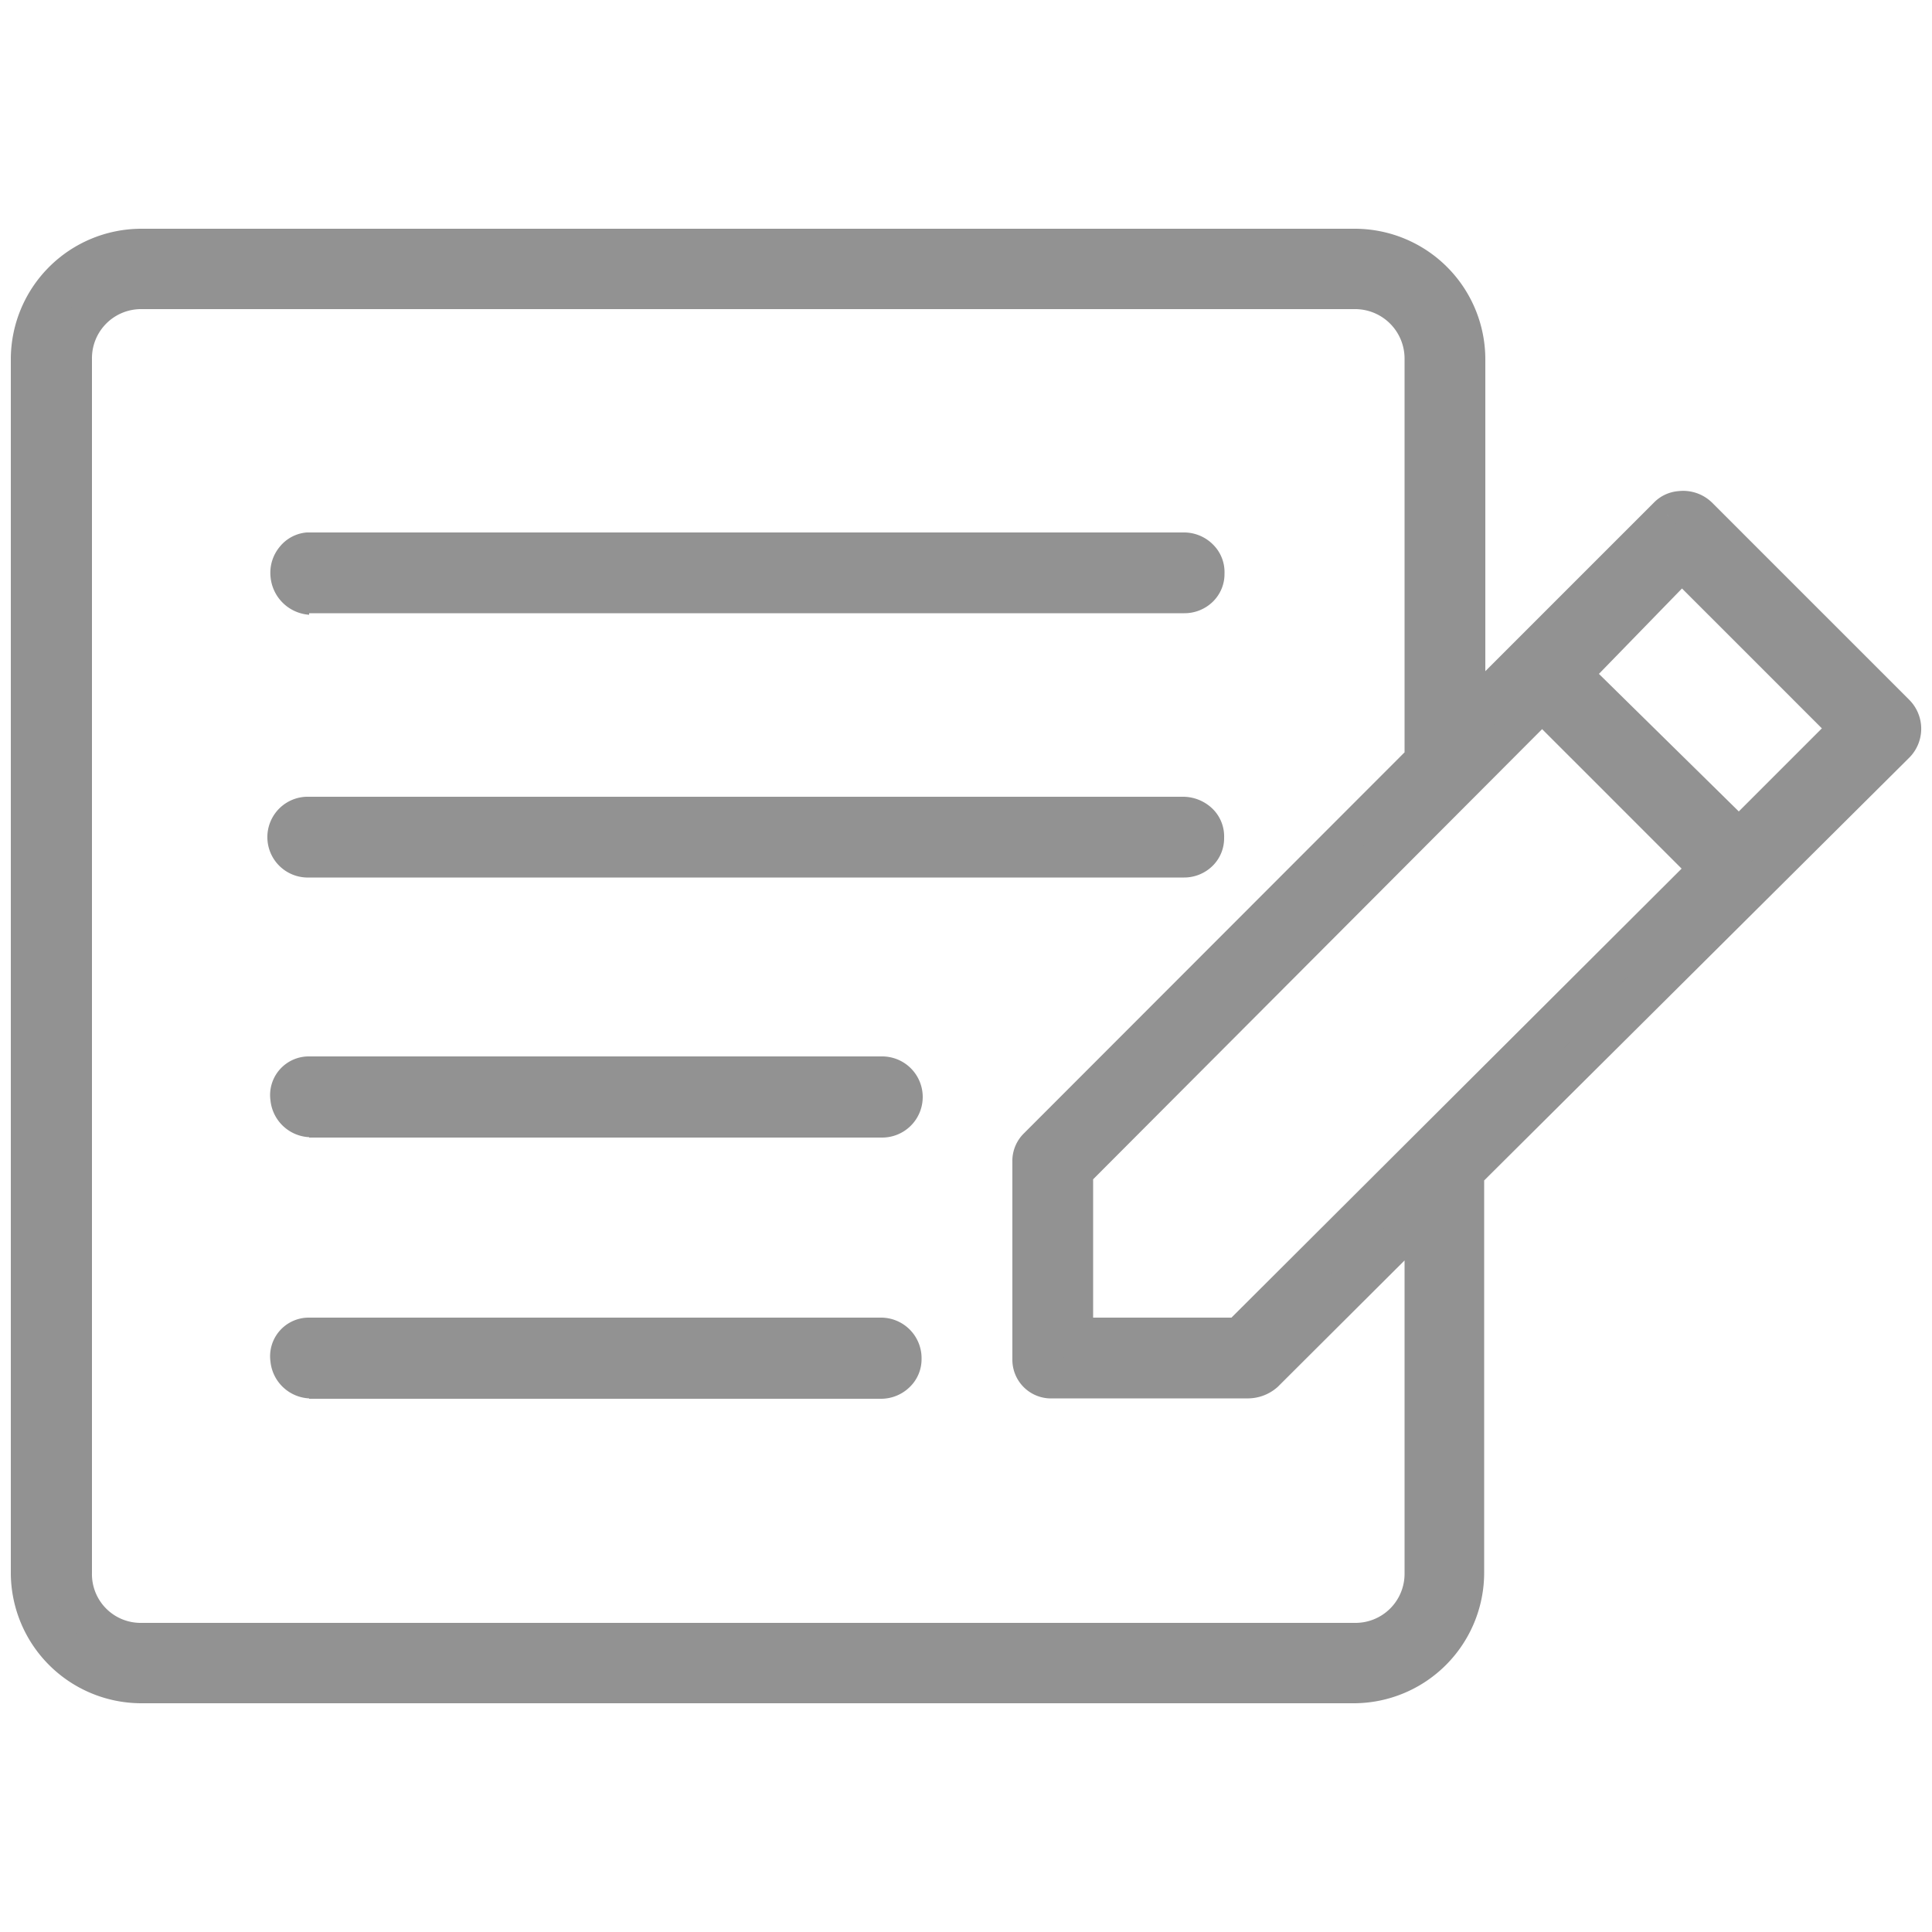 <svg id="Ebene_1" data-name="Ebene 1" xmlns="http://www.w3.org/2000/svg" viewBox="0 0 50 50"><defs><style>.cls-1{fill:#929292;}</style></defs><path class="cls-1" d="M3.65,6.4A2.89,2.89,0,0,0,.77,9.29V40.71a2.88,2.88,0,0,0,2.88,2.88H35.07A2.88,2.88,0,0,0,38,40.71V30.33L49.07,19.24a.57.57,0,0,0,0-.8h0L44,13.32a.56.56,0,0,0-.48-.15.59.59,0,0,0-.33.15L38,18.54V9.29A2.89,2.89,0,0,0,35.07,6.4Zm0,1.13H35.07a1.75,1.75,0,0,1,1.76,1.76V19.66l-10,10a.53.53,0,0,0-.15.4v5.07a.57.57,0,0,0,.56.57h5.07a.62.62,0,0,0,.41-.16l4.1-4.09v9.25a1.75,1.75,0,0,1-1.76,1.76H3.65a1.75,1.75,0,0,1-1.76-1.76V9.29A1.75,1.75,0,0,1,3.65,7.53ZM8,14.29a.58.58,0,0,0-.52.62.57.57,0,0,0,.62.51H30.63a.57.57,0,0,0,0-1.13H8Zm35.56.25,4.3,4.3L45,21.67l-4.3-4.3Zm-3.64,3.64,4.3,4.3L32.07,34.58H27.81V30.32ZM8,21.06a.56.56,0,0,0-.52.61.57.57,0,0,0,.62.51H30.63a.56.56,0,1,0,0-1.12H8Zm0,6.76a.56.56,0,1,0,.1,1.12H22.83a.55.55,0,0,0,.57-.55.56.56,0,0,0-.55-.57H8Zm0,6.76a.57.57,0,0,0-.52.61.58.58,0,0,0,.62.52H22.74a.57.57,0,0,0,.57-.56.55.55,0,0,0-.55-.57H8Z"/><path class="cls-1" d="M35.07,44.08H3.65A3.38,3.38,0,0,1,.28,40.71V9.29A3.38,3.38,0,0,1,3.65,5.92H35.07a3.38,3.38,0,0,1,3.37,3.37v8.08L42.81,13a1,1,0,0,1,.63-.29,1.07,1.07,0,0,1,.86.29l5.11,5.11a1.06,1.06,0,0,1,0,1.5l-11,10.94V40.71A3.38,3.38,0,0,1,35.07,44.08ZM3.65,6.89a2.41,2.41,0,0,0-2.4,2.4V40.71a2.41,2.41,0,0,0,2.4,2.4H35.07a2.41,2.41,0,0,0,2.4-2.4V30.13L48.72,18.9h0v-.12l-5.1-5.1-.47-.35.34.35-6,6V9.29a2.41,2.41,0,0,0-2.4-2.4ZM35.07,43H3.65a2.22,2.22,0,0,1-2.24-2.24V9.29A2.22,2.22,0,0,1,3.65,7.05H35.07a2.21,2.21,0,0,1,2.24,2.24V19.86L27.19,30l0,5.13,5.15.08,5-4.92V40.71A2.22,2.22,0,0,1,35.07,43ZM3.65,8A1.27,1.27,0,0,0,2.38,9.29V40.71A1.26,1.26,0,0,0,3.65,42H35.07a1.27,1.27,0,0,0,1.28-1.27V32.62l-3.28,3.27a1.16,1.16,0,0,1-.76.3H27.25a1,1,0,0,1-1.05-1V30.07a1,1,0,0,1,.3-.74l9.85-9.86V9.29A1.28,1.28,0,0,0,35.07,8ZM8,36.19a1.06,1.06,0,0,1-1-.95,1,1,0,0,1,1-1.14h14.8a1.05,1.05,0,0,1,1.05,1.07,1,1,0,0,1-.31.73,1.06,1.06,0,0,1-.75.3H8Zm0-1,.11.07H22.74v-.16H8.09L8,34.58l0,.48a.08.08,0,0,0-.08.09Zm24.29-.09H27.33V30.12L39.91,17.5l5,5Zm-4-1h3.58L43.52,22.48l-3.61-3.61L28.29,30.52ZM8,29.43a1.06,1.06,0,0,1-1-.95,1,1,0,0,1,1-1.14H22.83a1.05,1.05,0,1,1,0,2.1H8Zm0-1,.11.07H22.83V28.3H8.09L8,27.82l0,.48a.1.1,0,0,0-.08.09Zm0-5.72a1,1,0,0,1-.07-2.09h22.7a1.1,1.1,0,0,1,.76.32,1,1,0,0,1,.29.74,1,1,0,0,1-.31.74,1.05,1.05,0,0,1-.73.29H8Zm0-1,.11.07H30.63v-.16H8a.1.1,0,0,0-.08.09Zm37,.73-5-5,3.51-3.52,5,5Zm-3.62-5L45,21l2.15-2.15-3.62-3.62ZM8,15.91a1.08,1.08,0,0,1-1-1,1.05,1.05,0,0,1,.24-.76,1,1,0,0,1,.7-.37h22.7a1.06,1.06,0,0,1,.76.32,1,1,0,0,1,.29.74,1,1,0,0,1-.31.74,1.05,1.05,0,0,1-.73.29H8ZM8,14.8l.09.14H30.63l.07-.14L8,14.78,8,14.8Z"/></svg>